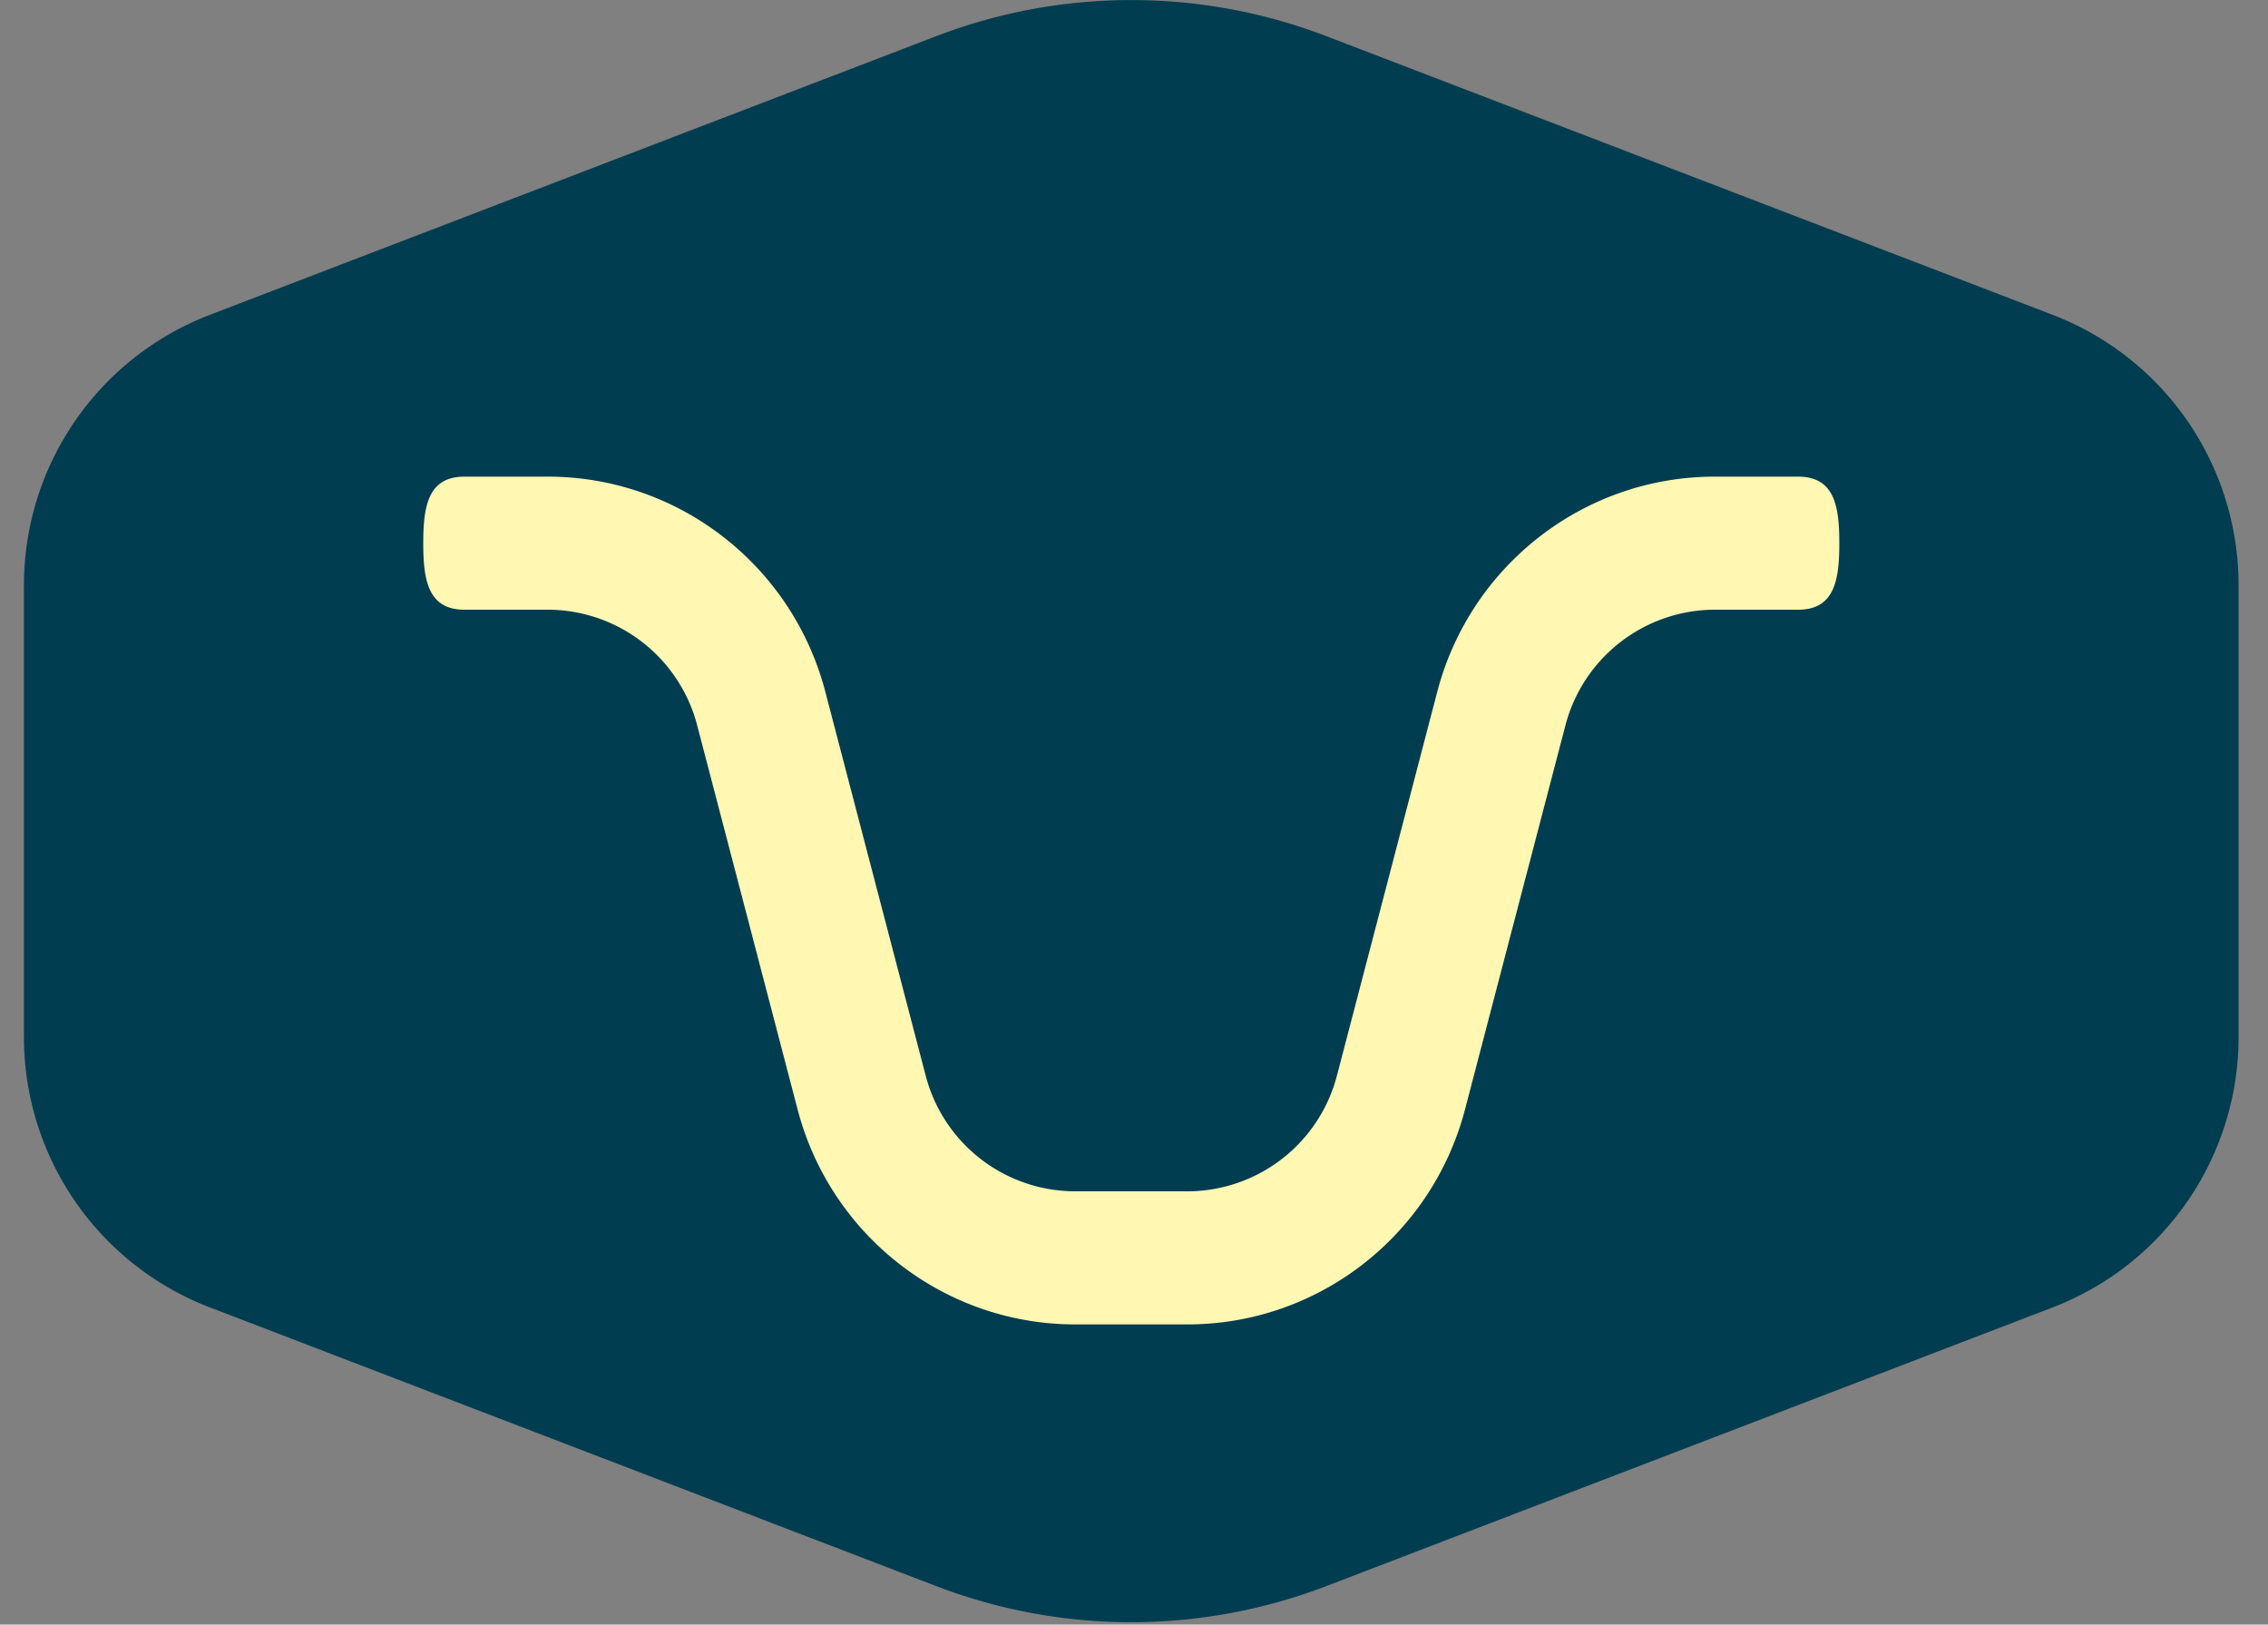 <svg width="74" height="53" fill="none" xmlns="http://www.w3.org/2000/svg"><rect width="100%" height="100%" fill="#808080" stroke="none"/><path d="M66.992 10.278 43.279 1.181a17.779 17.779 0 0 0-12.735 0L6.83 10.278a9.448 9.448 0 0 0-6.049 8.828v14.712a9.448 9.448 0 0 0 6.05 8.828l23.712 9.097a17.778 17.778 0 0 0 12.735 0l23.713-9.097a9.448 9.448 0 0 0 6.049-8.828V19.106a9.448 9.448 0 0 0-6.05-8.828Z" fill="#003D51"/><path d="M58.669 15.55h-2.721c-4.25 0-7.971 2.883-9.053 7.016l-3.273 12.521a5.048 5.048 0 0 1-4.874 3.778h-3.673a5.044 5.044 0 0 1-4.873-3.778l-3.274-12.521c-1.079-4.13-4.802-7.016-9.053-7.016h-2.72c-1.193 0-1.345.972-1.345 2.17 0 1.2.152 2.171 1.345 2.171h2.72a5.043 5.043 0 0 1 4.874 3.779l3.274 12.521c1.079 4.13 4.801 7.016 9.052 7.016h3.673c4.251 0 7.971-2.884 9.053-7.016l3.274-12.521a5.048 5.048 0 0 1 4.873-3.779h2.72c1.194 0 1.345-.972 1.345-2.17 0-1.2-.151-2.171-1.344-2.171Z" fill="#FFF7B2"/></svg>